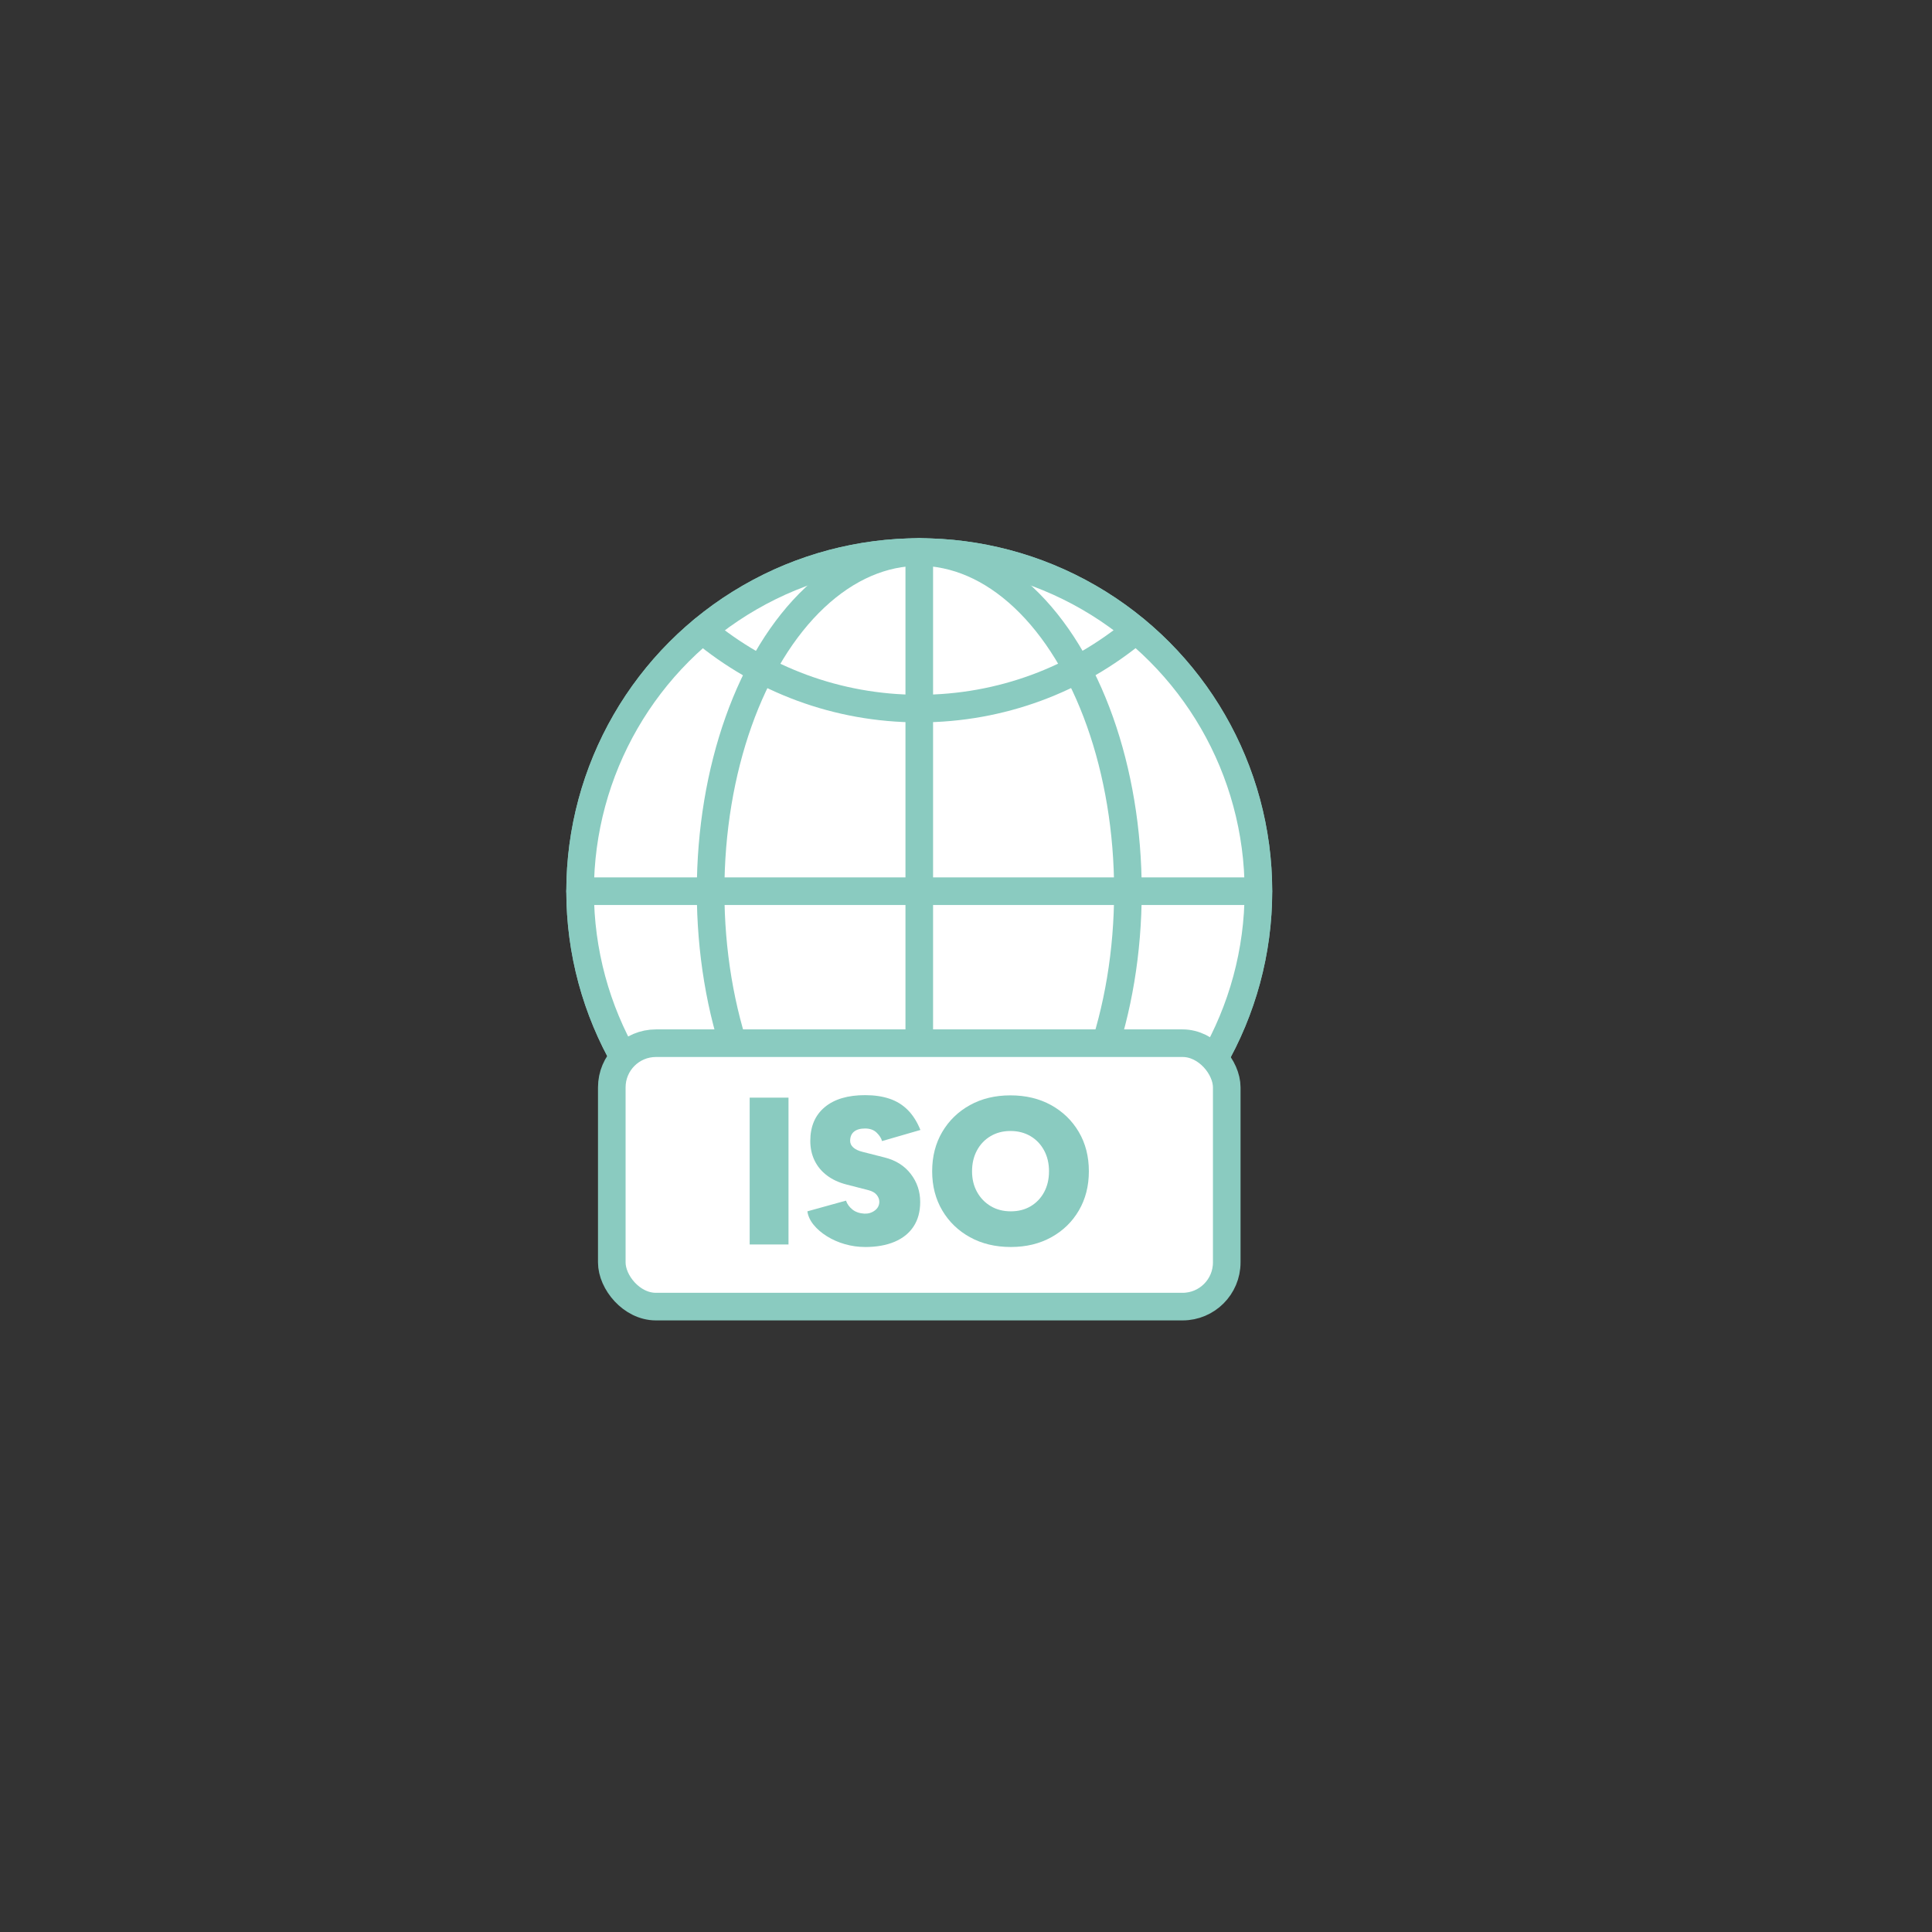 <?xml version="1.0" encoding="UTF-8"?>
<svg id="Ebene_1" data-name="Ebene 1" xmlns="http://www.w3.org/2000/svg" viewBox="0 0 175 175">
  <rect x="0" y="0" width="175" height="175" fill="#333333" stroke="none"/>
  <defs>
    <style>
      .cls-1 {
        fill: #8acbc0;
      }

      .cls-2 {
        fill: #fff;
      }

      .cls-2, .cls-3 {
        stroke: #8acbc0;
        stroke-linecap: round;
        stroke-linejoin: round;
        stroke-width: 2.5px;
      }

      .cls-3 {
        fill: none;
      }
    </style>
  </defs>
  <g id="Global">
    <g>
      <circle class="cls-2" cx="83.267" cy="80.723" r="30.72"/>
      <circle class="cls-2" cx="83.267" cy="80.723" r="30.72"/>
      <ellipse class="cls-2" cx="83.267" cy="80.723" rx="18.9" ry="30.72"/>
      <line class="cls-2" x1="83.267" y1="50.003" x2="83.267" y2="111.433"/>
      <path class="cls-3" d="M102.887,104.353c-5.32-4.43-12.16-7.09-19.62-7.09s-14.3,2.66-19.62,7.09"/>
      <path class="cls-3" d="M63.637,57.093c5.32,4.43,12.16,7.09,19.62,7.09s14.3-2.66,19.62-7.09"/>
      <line class="cls-2" x1="52.547" y1="80.723" x2="113.977" y2="80.723"/>
    </g>
  </g>
  <rect class="cls-2" x="55.416" y="94.492" width="55.702" height="23.86" rx="4" ry="4"/>
  <g>
    <path class="cls-1" d="M67.906,112.724v-13.3h3.516v13.3h-3.516Z"/>
    <path class="cls-1" d="M78.356,112.952c-.621,0-1.229-.085-1.824-.256-.596-.171-1.137-.409-1.624-.713-.488-.304-.891-.649-1.207-1.035s-.507-.795-.569-1.226l3.496-.969c.113.317.31.586.589.808.278.222.64.345,1.083.371.354.013.668-.082.94-.285.272-.202.408-.468.408-.798,0-.215-.079-.421-.237-.618-.158-.196-.408-.338-.751-.427l-1.995-.513c-.684-.177-1.27-.449-1.757-.817-.488-.367-.861-.817-1.121-1.349-.26-.532-.39-1.127-.39-1.786,0-1.304.434-2.321,1.302-3.049.867-.728,2.087-1.092,3.657-1.092.836,0,1.574.107,2.214.323.64.216,1.19.554,1.652,1.017.463.462.846,1.067,1.149,1.814l-3.477,1.007c-.063-.253-.225-.506-.484-.76s-.611-.38-1.055-.38c-.431,0-.764.095-.997.285-.235.19-.352.469-.352.836,0,.228.095.428.285.599.189.171.462.301.816.39l2.014.513c1.014.253,1.806.75,2.375,1.491.57.741.855,1.586.855,2.537,0,.874-.199,1.615-.599,2.223-.398.608-.972,1.07-1.72,1.387-.747.316-1.641.475-2.679.475Z"/>
    <path class="cls-1" d="M91.56,112.952c-1.394,0-2.625-.294-3.695-.883-1.07-.589-1.909-1.4-2.518-2.432-.607-1.032-.912-2.213-.912-3.543,0-1.343.305-2.53.912-3.562.608-1.032,1.444-1.843,2.508-2.432,1.064-.589,2.287-.883,3.667-.883,1.394,0,2.622.294,3.687.883,1.063.589,1.9,1.4,2.508,2.432.608,1.032.912,2.22.912,3.562,0,1.33-.301,2.511-.902,3.543s-1.435,1.843-2.499,2.432c-1.063.589-2.286.883-3.667.883ZM91.56,109.722c.685,0,1.286-.155,1.806-.465.519-.311.924-.738,1.216-1.283.291-.544.437-1.171.437-1.881s-.148-1.34-.446-1.891-.709-.981-1.234-1.292c-.526-.31-1.131-.465-1.815-.465-.671,0-1.27.155-1.795.465-.525.311-.938.741-1.235,1.292s-.446,1.181-.446,1.891.152,1.336.456,1.881c.304.545.719.972,1.244,1.283s1.131.465,1.814.465Z"/>
  </g>
</svg>